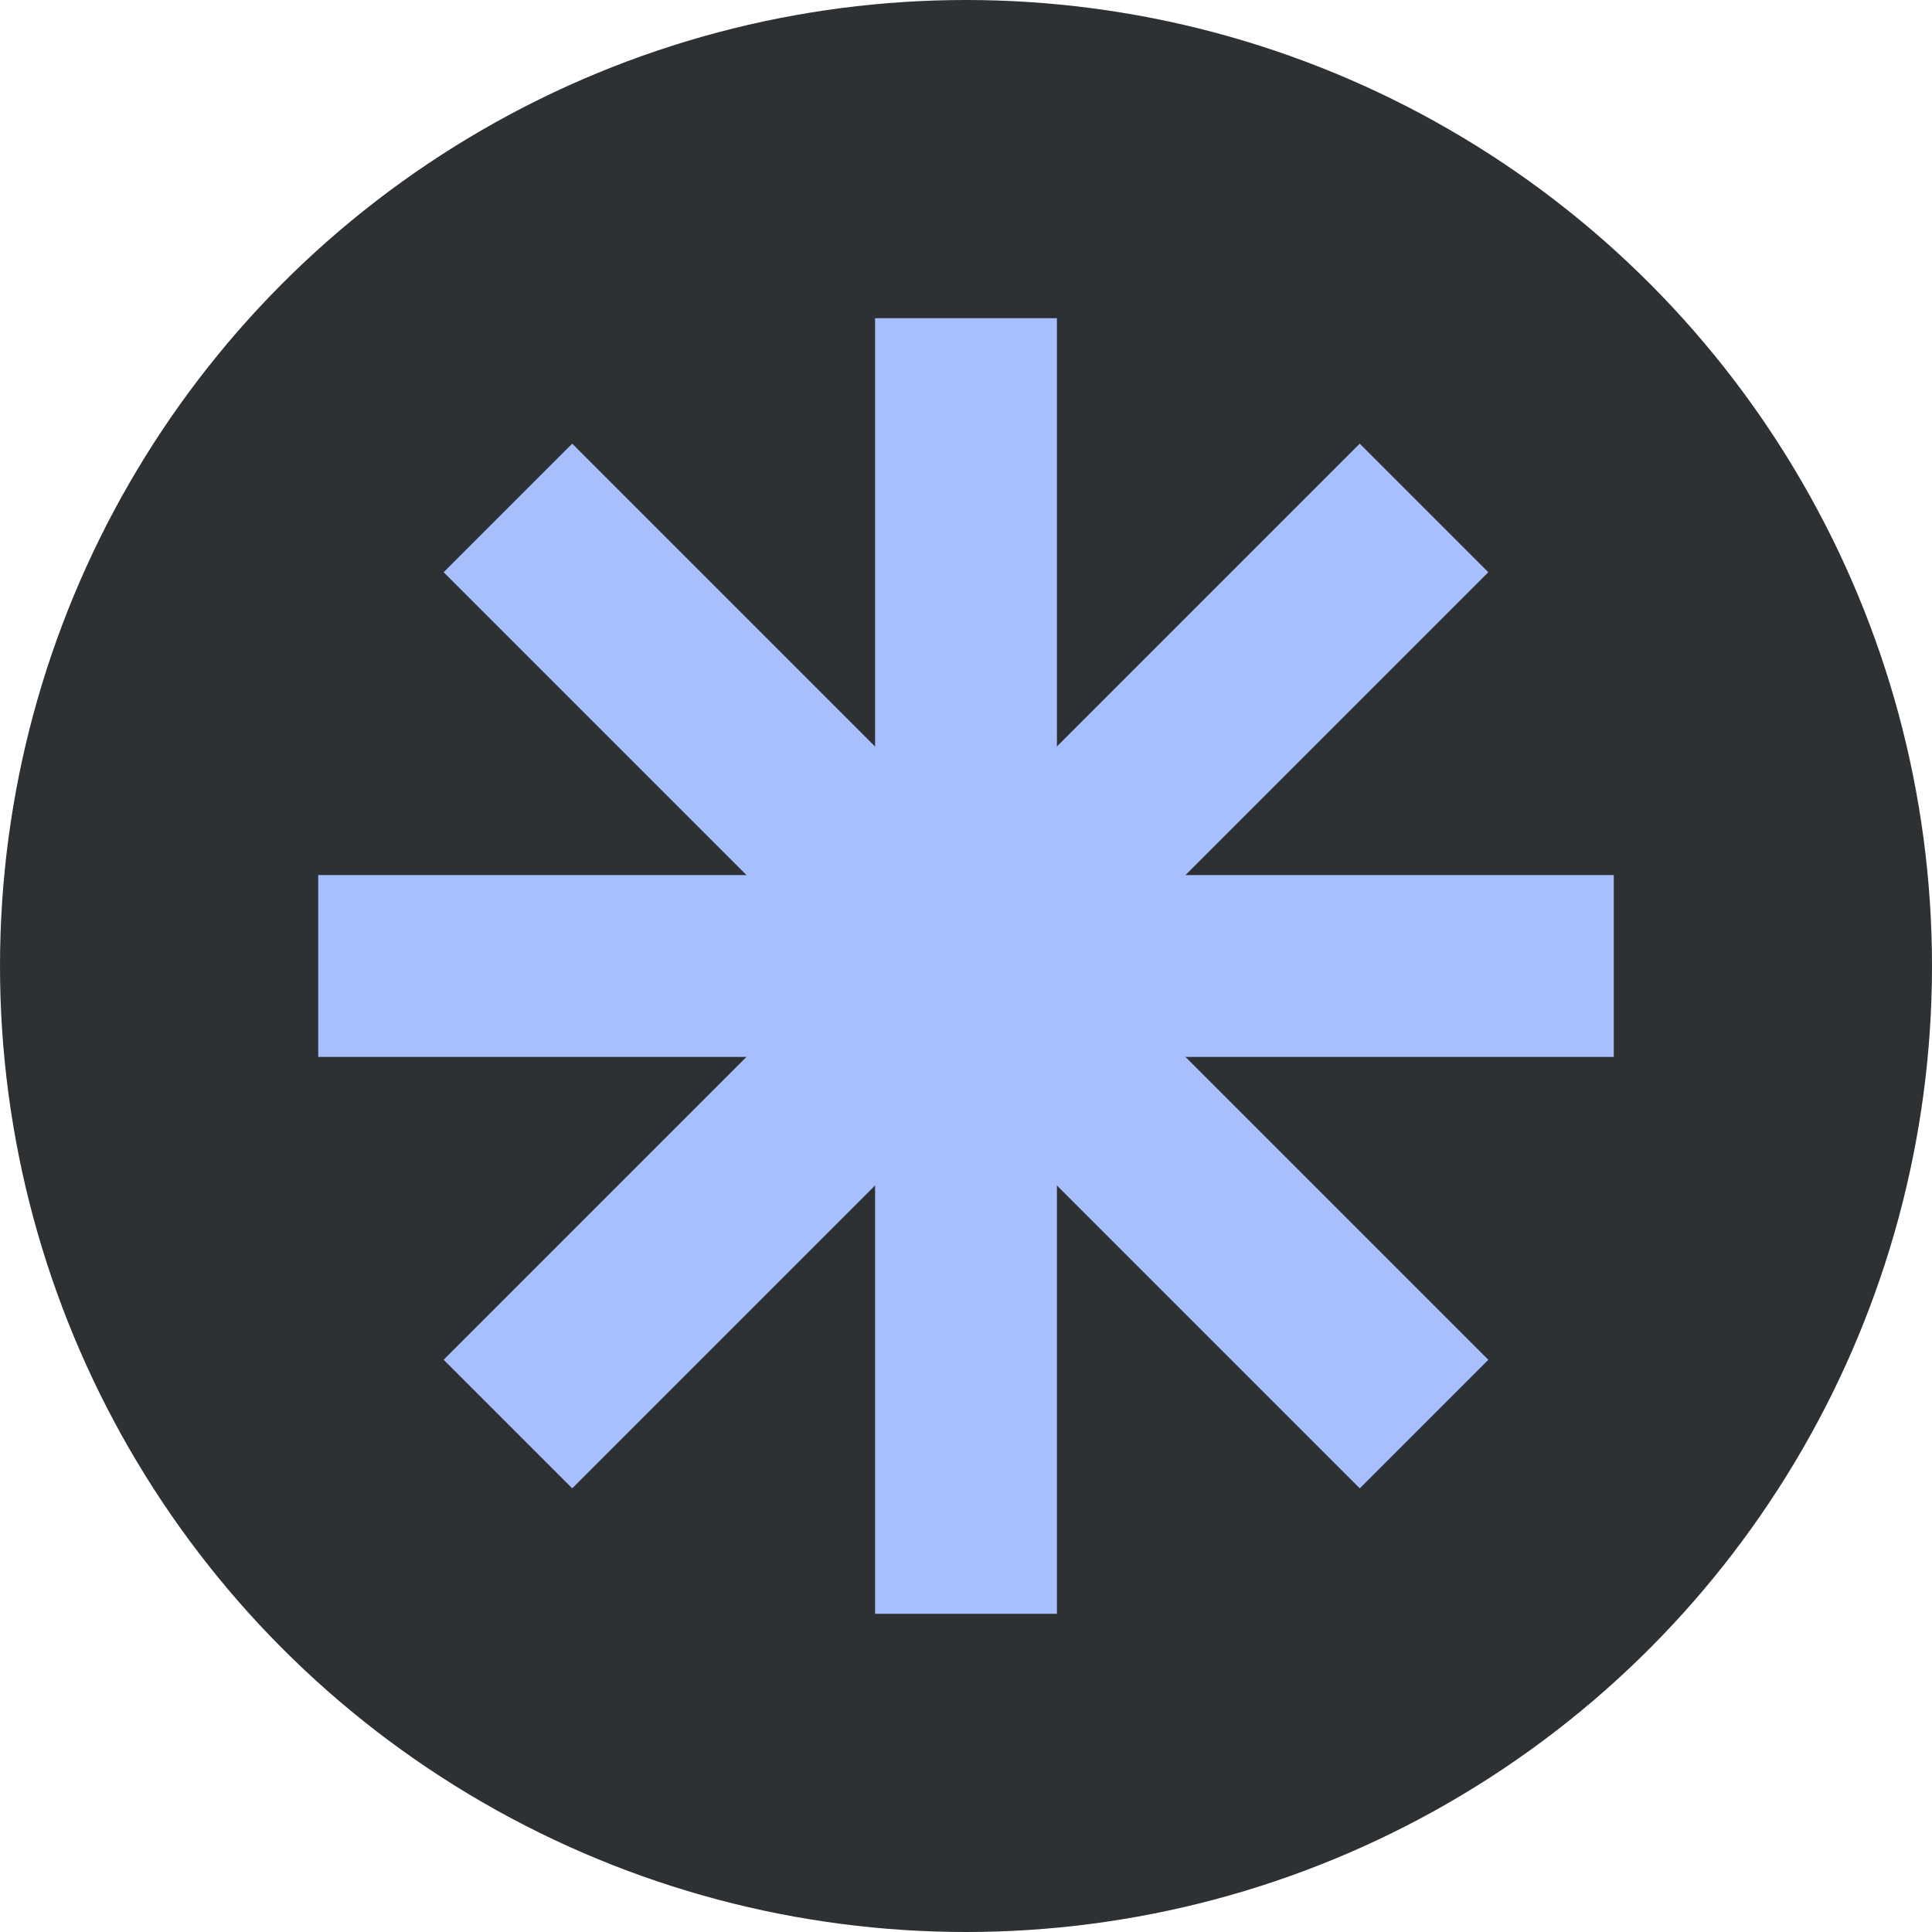 <svg width="170" height="170" viewBox="0 0 170 170" fill="none" xmlns="http://www.w3.org/2000/svg" xmlns:xlink="http://www.w3.org/1999/xlink">
	<desc>
			Created with Pixso.
	</desc>
	<defs/>
	<circle id="Ellipse 2362" cx="85" cy="85" r="85" fill="#2D3133" fill-opacity="1"/>
	<rect id="Rectangle 14434" x="77" y="28" width="16" height="114" fill="#A8BFFD" fill-opacity="1"/>
	<rect id="Rectangle 14435" x="28" y="93" width="16" height="114" transform="rotate(-90 28 93)" fill="#A8BFFD" fill-opacity="1"/>
	<rect id="Rectangle 14436" x="39.037" y="50.352" width="16" height="114" transform="rotate(-45 39.037 50.352)" fill="#A8BFFD" fill-opacity="1"/>
	<rect id="Rectangle 14437" x="119.646" y="39.038" width="16" height="114" transform="rotate(45 119.646 39.038)" fill="#A8BFFD" fill-opacity="1"/>
</svg>
